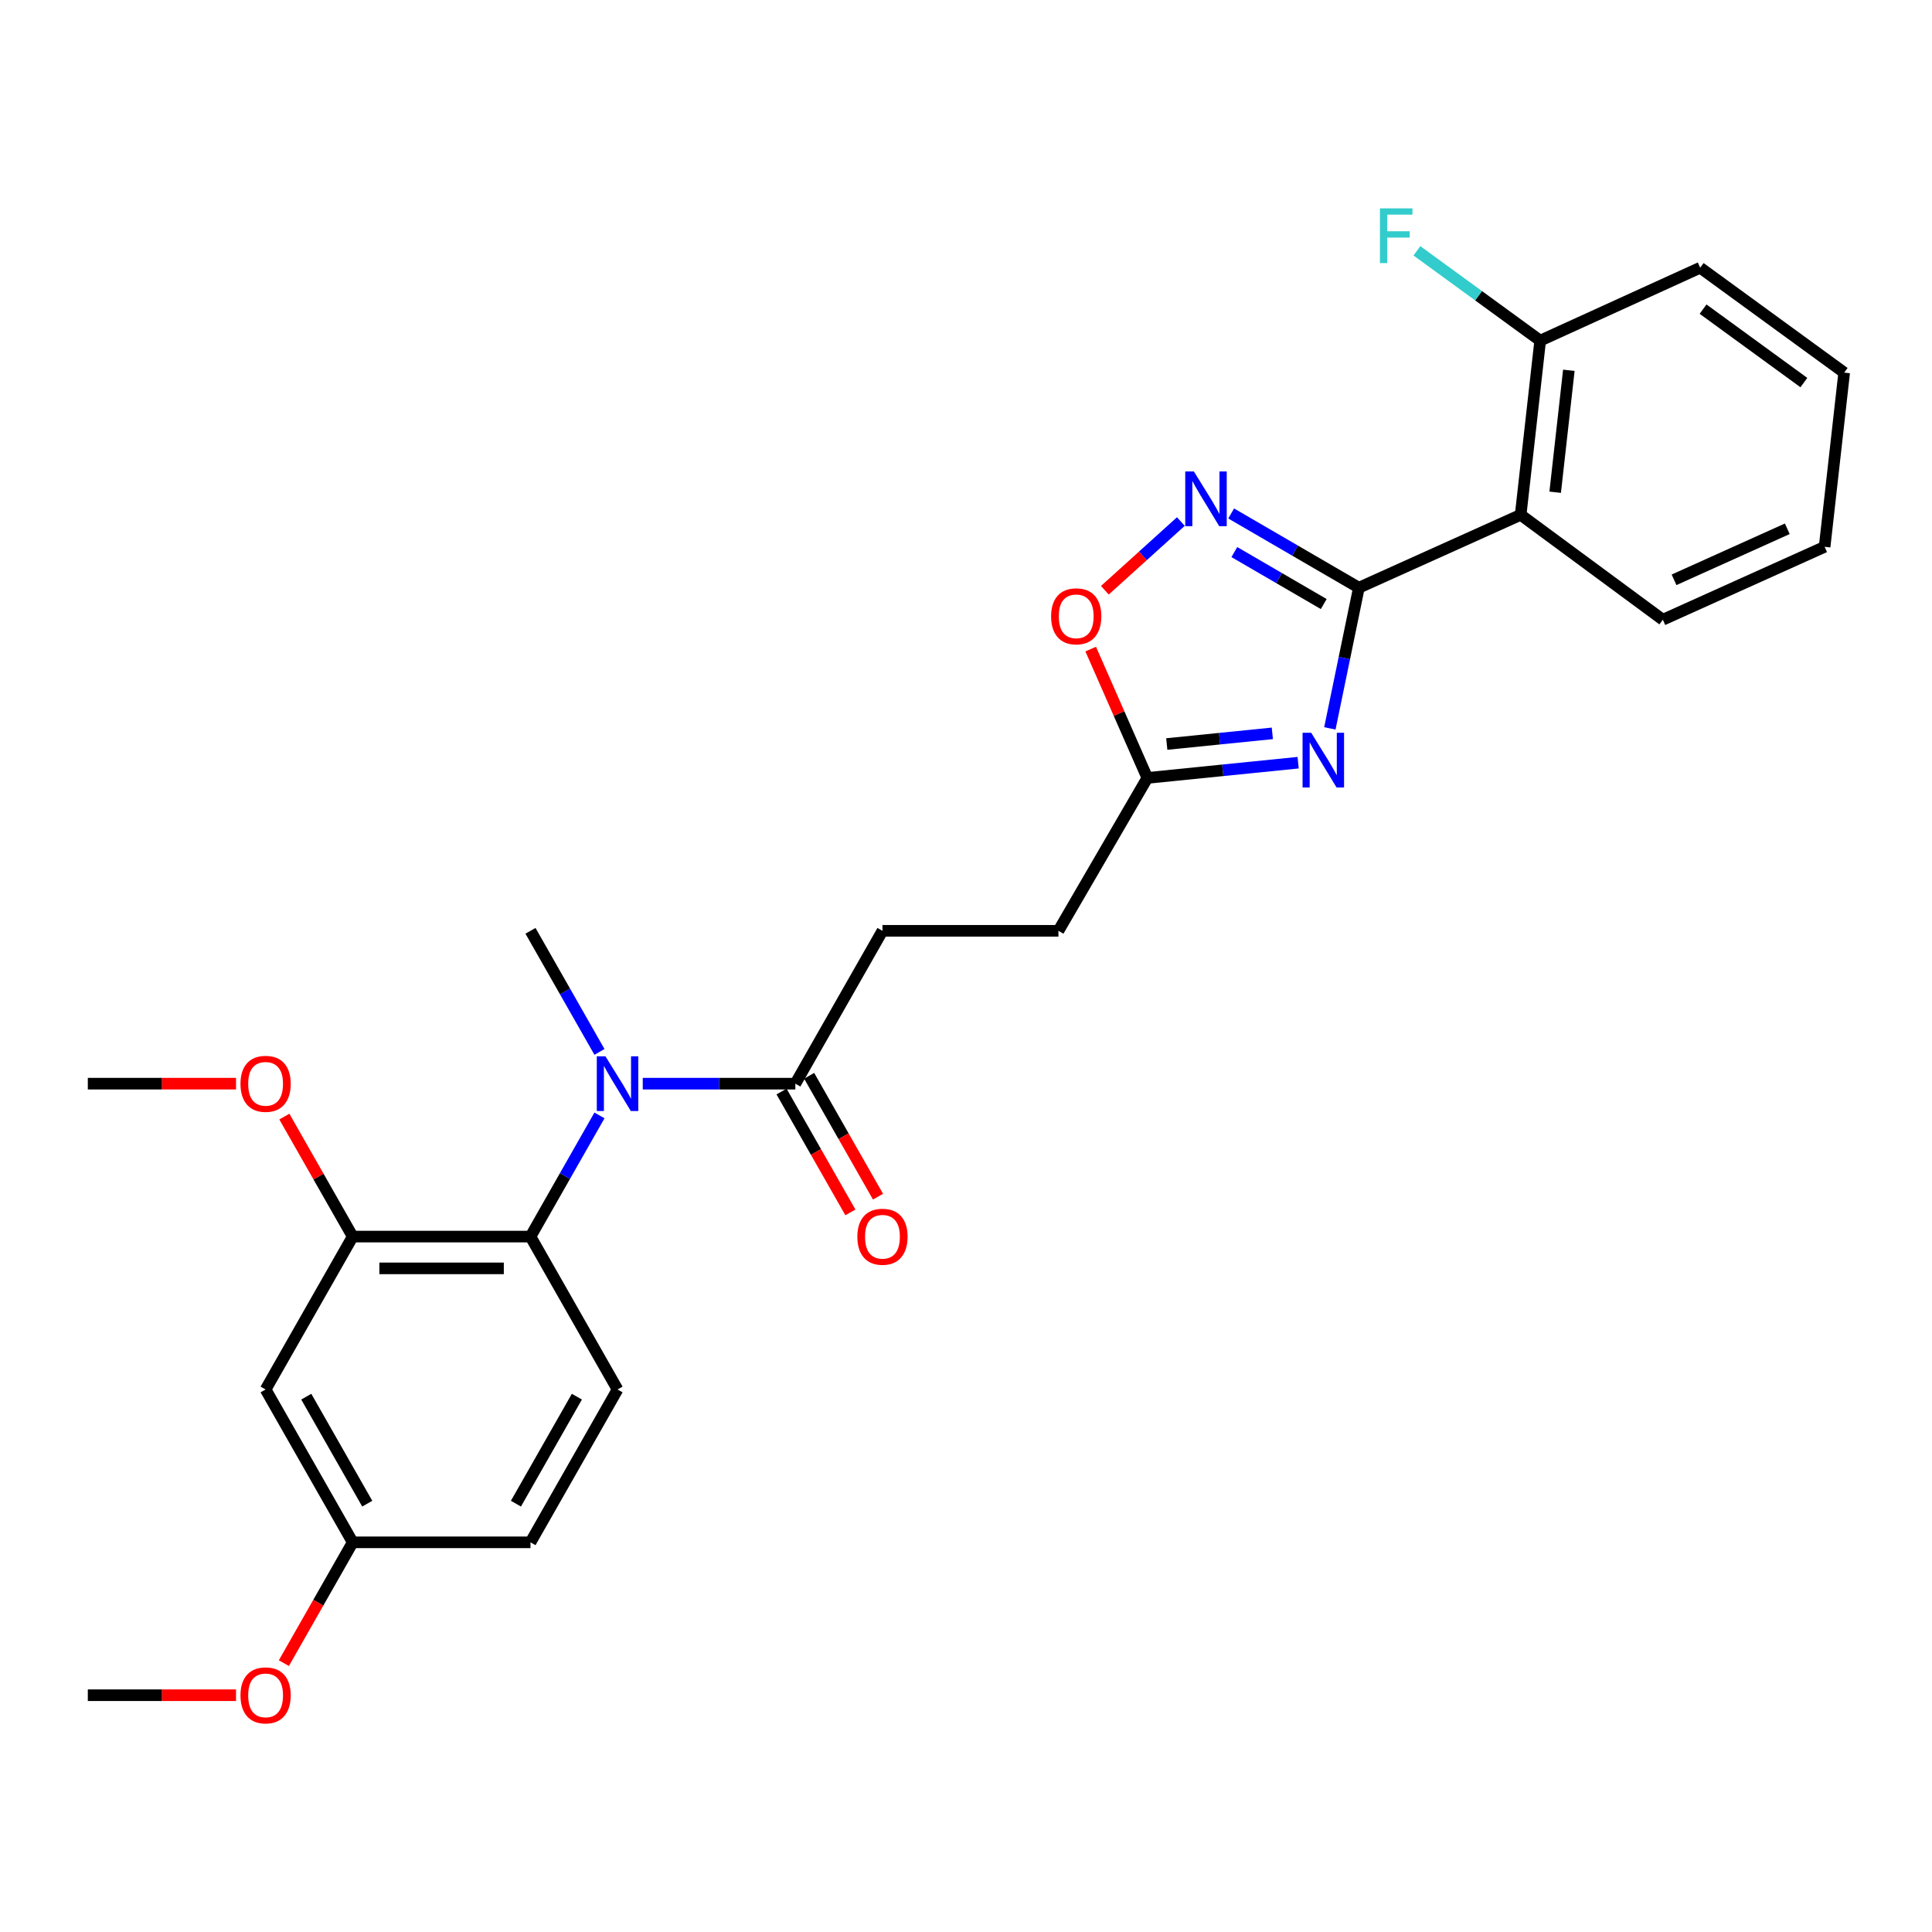 <?xml version='1.0' encoding='iso-8859-1'?>
<svg version='1.1' baseProfile='full'
              xmlns='http://www.w3.org/2000/svg'
                      xmlns:rdkit='http://www.rdkit.org/xml'
                      xmlns:xlink='http://www.w3.org/1999/xlink'
                  xml:space='preserve'
width='1000px' height='1000px' viewBox='0 0 1000 1000'>
<!-- END OF HEADER -->
<rect style='opacity:1.0;fill:#FFFFFF;stroke:none' width='1000' height='1000' x='0' y='0'> </rect>
<path class='bond-0' d='M 703.351,304.199 L 695.843,340.605' style='fill:none;fill-rule:evenodd;stroke:#000000;stroke-width:6px;stroke-linecap:butt;stroke-linejoin:miter;stroke-opacity:1' />
<path class='bond-0' d='M 695.843,340.605 L 688.336,377.012' style='fill:none;fill-rule:evenodd;stroke:#0000FF;stroke-width:6px;stroke-linecap:butt;stroke-linejoin:miter;stroke-opacity:1' />
<path class='bond-1' d='M 703.351,304.199 L 670.298,284.983' style='fill:none;fill-rule:evenodd;stroke:#000000;stroke-width:6px;stroke-linecap:butt;stroke-linejoin:miter;stroke-opacity:1' />
<path class='bond-1' d='M 670.298,284.983 L 637.245,265.767' style='fill:none;fill-rule:evenodd;stroke:#0000FF;stroke-width:6px;stroke-linecap:butt;stroke-linejoin:miter;stroke-opacity:1' />
<path class='bond-1' d='M 685.168,312.656 L 662.031,299.205' style='fill:none;fill-rule:evenodd;stroke:#000000;stroke-width:6px;stroke-linecap:butt;stroke-linejoin:miter;stroke-opacity:1' />
<path class='bond-1' d='M 662.031,299.205 L 638.893,285.754' style='fill:none;fill-rule:evenodd;stroke:#0000FF;stroke-width:6px;stroke-linecap:butt;stroke-linejoin:miter;stroke-opacity:1' />
<path class='bond-2' d='M 703.351,304.199 L 787.092,266.473' style='fill:none;fill-rule:evenodd;stroke:#000000;stroke-width:6px;stroke-linecap:butt;stroke-linejoin:miter;stroke-opacity:1' />
<path class='bond-5' d='M 671.917,394.767 L 632.892,398.71' style='fill:none;fill-rule:evenodd;stroke:#0000FF;stroke-width:6px;stroke-linecap:butt;stroke-linejoin:miter;stroke-opacity:1' />
<path class='bond-5' d='M 632.892,398.71 L 593.866,402.653' style='fill:none;fill-rule:evenodd;stroke:#000000;stroke-width:6px;stroke-linecap:butt;stroke-linejoin:miter;stroke-opacity:1' />
<path class='bond-5' d='M 658.556,379.583 L 631.238,382.343' style='fill:none;fill-rule:evenodd;stroke:#0000FF;stroke-width:6px;stroke-linecap:butt;stroke-linejoin:miter;stroke-opacity:1' />
<path class='bond-5' d='M 631.238,382.343 L 603.92,385.103' style='fill:none;fill-rule:evenodd;stroke:#000000;stroke-width:6px;stroke-linecap:butt;stroke-linejoin:miter;stroke-opacity:1' />
<path class='bond-6' d='M 611.213,269.95 L 591.542,287.734' style='fill:none;fill-rule:evenodd;stroke:#0000FF;stroke-width:6px;stroke-linecap:butt;stroke-linejoin:miter;stroke-opacity:1' />
<path class='bond-6' d='M 591.542,287.734 L 571.871,305.518' style='fill:none;fill-rule:evenodd;stroke:#FF0000;stroke-width:6px;stroke-linecap:butt;stroke-linejoin:miter;stroke-opacity:1' />
<path class='bond-11' d='M 787.092,266.473 L 797.2,176.308' style='fill:none;fill-rule:evenodd;stroke:#000000;stroke-width:6px;stroke-linecap:butt;stroke-linejoin:miter;stroke-opacity:1' />
<path class='bond-11' d='M 804.956,254.781 L 812.031,191.665' style='fill:none;fill-rule:evenodd;stroke:#000000;stroke-width:6px;stroke-linecap:butt;stroke-linejoin:miter;stroke-opacity:1' />
<path class='bond-19' d='M 787.092,266.473 L 860.679,320.768' style='fill:none;fill-rule:evenodd;stroke:#000000;stroke-width:6px;stroke-linecap:butt;stroke-linejoin:miter;stroke-opacity:1' />
<path class='bond-3' d='M 274.578,640.056 L 292.431,608.698' style='fill:none;fill-rule:evenodd;stroke:#000000;stroke-width:6px;stroke-linecap:butt;stroke-linejoin:miter;stroke-opacity:1' />
<path class='bond-3' d='M 292.431,608.698 L 310.284,577.341' style='fill:none;fill-rule:evenodd;stroke:#0000FF;stroke-width:6px;stroke-linecap:butt;stroke-linejoin:miter;stroke-opacity:1' />
<path class='bond-8' d='M 274.578,640.056 L 182.558,640.056' style='fill:none;fill-rule:evenodd;stroke:#000000;stroke-width:6px;stroke-linecap:butt;stroke-linejoin:miter;stroke-opacity:1' />
<path class='bond-8' d='M 260.775,656.506 L 196.361,656.506' style='fill:none;fill-rule:evenodd;stroke:#000000;stroke-width:6px;stroke-linecap:butt;stroke-linejoin:miter;stroke-opacity:1' />
<path class='bond-10' d='M 274.578,640.056 L 319.642,719.191' style='fill:none;fill-rule:evenodd;stroke:#000000;stroke-width:6px;stroke-linecap:butt;stroke-linejoin:miter;stroke-opacity:1' />
<path class='bond-4' d='M 332.683,560.904 L 372.177,560.904' style='fill:none;fill-rule:evenodd;stroke:#0000FF;stroke-width:6px;stroke-linecap:butt;stroke-linejoin:miter;stroke-opacity:1' />
<path class='bond-4' d='M 372.177,560.904 L 411.672,560.904' style='fill:none;fill-rule:evenodd;stroke:#000000;stroke-width:6px;stroke-linecap:butt;stroke-linejoin:miter;stroke-opacity:1' />
<path class='bond-20' d='M 310.28,544.467 L 292.429,513.127' style='fill:none;fill-rule:evenodd;stroke:#0000FF;stroke-width:6px;stroke-linecap:butt;stroke-linejoin:miter;stroke-opacity:1' />
<path class='bond-20' d='M 292.429,513.127 L 274.578,481.787' style='fill:none;fill-rule:evenodd;stroke:#000000;stroke-width:6px;stroke-linecap:butt;stroke-linejoin:miter;stroke-opacity:1' />
<path class='bond-14' d='M 593.866,402.653 L 547.843,481.787' style='fill:none;fill-rule:evenodd;stroke:#000000;stroke-width:6px;stroke-linecap:butt;stroke-linejoin:miter;stroke-opacity:1' />
<path class='bond-27' d='M 593.866,402.653 L 579.204,369.311' style='fill:none;fill-rule:evenodd;stroke:#000000;stroke-width:6px;stroke-linecap:butt;stroke-linejoin:miter;stroke-opacity:1' />
<path class='bond-27' d='M 579.204,369.311 L 564.542,335.968' style='fill:none;fill-rule:evenodd;stroke:#FF0000;stroke-width:6px;stroke-linecap:butt;stroke-linejoin:miter;stroke-opacity:1' />
<path class='bond-7' d='M 411.672,560.904 L 456.763,481.787' style='fill:none;fill-rule:evenodd;stroke:#000000;stroke-width:6px;stroke-linecap:butt;stroke-linejoin:miter;stroke-opacity:1' />
<path class='bond-12' d='M 404.525,564.975 L 422.343,596.253' style='fill:none;fill-rule:evenodd;stroke:#000000;stroke-width:6px;stroke-linecap:butt;stroke-linejoin:miter;stroke-opacity:1' />
<path class='bond-12' d='M 422.343,596.253 L 440.162,627.53' style='fill:none;fill-rule:evenodd;stroke:#FF0000;stroke-width:6px;stroke-linecap:butt;stroke-linejoin:miter;stroke-opacity:1' />
<path class='bond-12' d='M 418.819,556.832 L 436.637,588.11' style='fill:none;fill-rule:evenodd;stroke:#000000;stroke-width:6px;stroke-linecap:butt;stroke-linejoin:miter;stroke-opacity:1' />
<path class='bond-12' d='M 436.637,588.11 L 454.455,619.388' style='fill:none;fill-rule:evenodd;stroke:#FF0000;stroke-width:6px;stroke-linecap:butt;stroke-linejoin:miter;stroke-opacity:1' />
<path class='bond-9' d='M 182.558,640.056 L 137.475,719.191' style='fill:none;fill-rule:evenodd;stroke:#000000;stroke-width:6px;stroke-linecap:butt;stroke-linejoin:miter;stroke-opacity:1' />
<path class='bond-17' d='M 182.558,640.056 L 164.868,608.999' style='fill:none;fill-rule:evenodd;stroke:#000000;stroke-width:6px;stroke-linecap:butt;stroke-linejoin:miter;stroke-opacity:1' />
<path class='bond-17' d='M 164.868,608.999 L 147.179,577.941' style='fill:none;fill-rule:evenodd;stroke:#FF0000;stroke-width:6px;stroke-linecap:butt;stroke-linejoin:miter;stroke-opacity:1' />
<path class='bond-29' d='M 137.475,719.191 L 182.558,798.307' style='fill:none;fill-rule:evenodd;stroke:#000000;stroke-width:6px;stroke-linecap:butt;stroke-linejoin:miter;stroke-opacity:1' />
<path class='bond-29' d='M 158.53,722.914 L 190.088,778.295' style='fill:none;fill-rule:evenodd;stroke:#000000;stroke-width:6px;stroke-linecap:butt;stroke-linejoin:miter;stroke-opacity:1' />
<path class='bond-16' d='M 319.642,719.191 L 274.578,798.307' style='fill:none;fill-rule:evenodd;stroke:#000000;stroke-width:6px;stroke-linecap:butt;stroke-linejoin:miter;stroke-opacity:1' />
<path class='bond-16' d='M 298.589,722.916 L 267.044,778.298' style='fill:none;fill-rule:evenodd;stroke:#000000;stroke-width:6px;stroke-linecap:butt;stroke-linejoin:miter;stroke-opacity:1' />
<path class='bond-18' d='M 797.2,176.308 L 765.298,153.067' style='fill:none;fill-rule:evenodd;stroke:#000000;stroke-width:6px;stroke-linecap:butt;stroke-linejoin:miter;stroke-opacity:1' />
<path class='bond-18' d='M 765.298,153.067 L 733.396,129.827' style='fill:none;fill-rule:evenodd;stroke:#33CCCC;stroke-width:6px;stroke-linecap:butt;stroke-linejoin:miter;stroke-opacity:1' />
<path class='bond-22' d='M 797.2,176.308 L 880.017,138.573' style='fill:none;fill-rule:evenodd;stroke:#000000;stroke-width:6px;stroke-linecap:butt;stroke-linejoin:miter;stroke-opacity:1' />
<path class='bond-13' d='M 456.763,481.787 L 547.843,481.787' style='fill:none;fill-rule:evenodd;stroke:#000000;stroke-width:6px;stroke-linecap:butt;stroke-linejoin:miter;stroke-opacity:1' />
<path class='bond-15' d='M 182.558,798.307 L 274.578,798.307' style='fill:none;fill-rule:evenodd;stroke:#000000;stroke-width:6px;stroke-linecap:butt;stroke-linejoin:miter;stroke-opacity:1' />
<path class='bond-21' d='M 182.558,798.307 L 164.744,829.576' style='fill:none;fill-rule:evenodd;stroke:#000000;stroke-width:6px;stroke-linecap:butt;stroke-linejoin:miter;stroke-opacity:1' />
<path class='bond-21' d='M 164.744,829.576 L 146.93,860.844' style='fill:none;fill-rule:evenodd;stroke:#FF0000;stroke-width:6px;stroke-linecap:butt;stroke-linejoin:miter;stroke-opacity:1' />
<path class='bond-23' d='M 122.174,560.904 L 83.814,560.904' style='fill:none;fill-rule:evenodd;stroke:#FF0000;stroke-width:6px;stroke-linecap:butt;stroke-linejoin:miter;stroke-opacity:1' />
<path class='bond-23' d='M 83.814,560.904 L 45.455,560.904' style='fill:none;fill-rule:evenodd;stroke:#000000;stroke-width:6px;stroke-linecap:butt;stroke-linejoin:miter;stroke-opacity:1' />
<path class='bond-25' d='M 860.679,320.768 L 944.419,283.033' style='fill:none;fill-rule:evenodd;stroke:#000000;stroke-width:6px;stroke-linecap:butt;stroke-linejoin:miter;stroke-opacity:1' />
<path class='bond-25' d='M 866.482,300.11 L 925.1,273.695' style='fill:none;fill-rule:evenodd;stroke:#000000;stroke-width:6px;stroke-linecap:butt;stroke-linejoin:miter;stroke-opacity:1' />
<path class='bond-24' d='M 122.174,877.441 L 83.814,877.441' style='fill:none;fill-rule:evenodd;stroke:#FF0000;stroke-width:6px;stroke-linecap:butt;stroke-linejoin:miter;stroke-opacity:1' />
<path class='bond-24' d='M 83.814,877.441 L 45.455,877.441' style='fill:none;fill-rule:evenodd;stroke:#000000;stroke-width:6px;stroke-linecap:butt;stroke-linejoin:miter;stroke-opacity:1' />
<path class='bond-28' d='M 880.017,138.573 L 954.545,192.868' style='fill:none;fill-rule:evenodd;stroke:#000000;stroke-width:6px;stroke-linecap:butt;stroke-linejoin:miter;stroke-opacity:1' />
<path class='bond-28' d='M 881.51,160.013 L 933.68,198.02' style='fill:none;fill-rule:evenodd;stroke:#000000;stroke-width:6px;stroke-linecap:butt;stroke-linejoin:miter;stroke-opacity:1' />
<path class='bond-26' d='M 944.419,283.033 L 954.545,192.868' style='fill:none;fill-rule:evenodd;stroke:#000000;stroke-width:6px;stroke-linecap:butt;stroke-linejoin:miter;stroke-opacity:1' />
<path  class='atom-1' d='M 678.686 379.29
L 687.966 394.29
Q 688.886 395.77, 690.366 398.45
Q 691.846 401.13, 691.926 401.29
L 691.926 379.29
L 695.686 379.29
L 695.686 407.61
L 691.806 407.61
L 681.846 391.21
Q 680.686 389.29, 679.446 387.09
Q 678.246 384.89, 677.886 384.21
L 677.886 407.61
L 674.206 407.61
L 674.206 379.29
L 678.686 379.29
' fill='#0000FF'/>
<path  class='atom-2' d='M 617.957 244.033
L 627.237 259.033
Q 628.157 260.513, 629.637 263.193
Q 631.117 265.873, 631.197 266.033
L 631.197 244.033
L 634.957 244.033
L 634.957 272.353
L 631.077 272.353
L 621.117 255.953
Q 619.957 254.033, 618.717 251.833
Q 617.517 249.633, 617.157 248.953
L 617.157 272.353
L 613.477 272.353
L 613.477 244.033
L 617.957 244.033
' fill='#0000FF'/>
<path  class='atom-5' d='M 313.382 546.744
L 322.662 561.744
Q 323.582 563.224, 325.062 565.904
Q 326.542 568.584, 326.622 568.744
L 326.622 546.744
L 330.382 546.744
L 330.382 575.064
L 326.502 575.064
L 316.542 558.664
Q 315.382 556.744, 314.142 554.544
Q 312.942 552.344, 312.582 551.664
L 312.582 575.064
L 308.902 575.064
L 308.902 546.744
L 313.382 546.744
' fill='#0000FF'/>
<path  class='atom-7' d='M 544.046 319.002
Q 544.046 312.202, 547.406 308.402
Q 550.766 304.602, 557.046 304.602
Q 563.326 304.602, 566.686 308.402
Q 570.046 312.202, 570.046 319.002
Q 570.046 325.882, 566.646 329.802
Q 563.246 333.682, 557.046 333.682
Q 550.806 333.682, 547.406 329.802
Q 544.046 325.922, 544.046 319.002
M 557.046 330.482
Q 561.366 330.482, 563.686 327.602
Q 566.046 324.682, 566.046 319.002
Q 566.046 313.442, 563.686 310.642
Q 561.366 307.802, 557.046 307.802
Q 552.726 307.802, 550.366 310.602
Q 548.046 313.402, 548.046 319.002
Q 548.046 324.722, 550.366 327.602
Q 552.726 330.482, 557.046 330.482
' fill='#FF0000'/>
<path  class='atom-13' d='M 443.763 640.136
Q 443.763 633.336, 447.123 629.536
Q 450.483 625.736, 456.763 625.736
Q 463.043 625.736, 466.403 629.536
Q 469.763 633.336, 469.763 640.136
Q 469.763 647.016, 466.363 650.936
Q 462.963 654.816, 456.763 654.816
Q 450.523 654.816, 447.123 650.936
Q 443.763 647.056, 443.763 640.136
M 456.763 651.616
Q 461.083 651.616, 463.403 648.736
Q 465.763 645.816, 465.763 640.136
Q 465.763 634.576, 463.403 631.776
Q 461.083 628.936, 456.763 628.936
Q 452.443 628.936, 450.083 631.736
Q 447.763 634.536, 447.763 640.136
Q 447.763 645.856, 450.083 648.736
Q 452.443 651.616, 456.763 651.616
' fill='#FF0000'/>
<path  class='atom-18' d='M 124.475 560.984
Q 124.475 554.184, 127.835 550.384
Q 131.195 546.584, 137.475 546.584
Q 143.755 546.584, 147.115 550.384
Q 150.475 554.184, 150.475 560.984
Q 150.475 567.864, 147.075 571.784
Q 143.675 575.664, 137.475 575.664
Q 131.235 575.664, 127.835 571.784
Q 124.475 567.904, 124.475 560.984
M 137.475 572.464
Q 141.795 572.464, 144.115 569.584
Q 146.475 566.664, 146.475 560.984
Q 146.475 555.424, 144.115 552.624
Q 141.795 549.784, 137.475 549.784
Q 133.155 549.784, 130.795 552.584
Q 128.475 555.384, 128.475 560.984
Q 128.475 566.704, 130.795 569.584
Q 133.155 572.464, 137.475 572.464
' fill='#FF0000'/>
<path  class='atom-19' d='M 714.251 107.853
L 731.091 107.853
L 731.091 111.093
L 718.051 111.093
L 718.051 119.693
L 729.651 119.693
L 729.651 122.973
L 718.051 122.973
L 718.051 136.173
L 714.251 136.173
L 714.251 107.853
' fill='#33CCCC'/>
<path  class='atom-22' d='M 124.475 877.521
Q 124.475 870.721, 127.835 866.921
Q 131.195 863.121, 137.475 863.121
Q 143.755 863.121, 147.115 866.921
Q 150.475 870.721, 150.475 877.521
Q 150.475 884.401, 147.075 888.321
Q 143.675 892.201, 137.475 892.201
Q 131.235 892.201, 127.835 888.321
Q 124.475 884.441, 124.475 877.521
M 137.475 889.001
Q 141.795 889.001, 144.115 886.121
Q 146.475 883.201, 146.475 877.521
Q 146.475 871.961, 144.115 869.161
Q 141.795 866.321, 137.475 866.321
Q 133.155 866.321, 130.795 869.121
Q 128.475 871.921, 128.475 877.521
Q 128.475 883.241, 130.795 886.121
Q 133.155 889.001, 137.475 889.001
' fill='#FF0000'/>
</svg>
